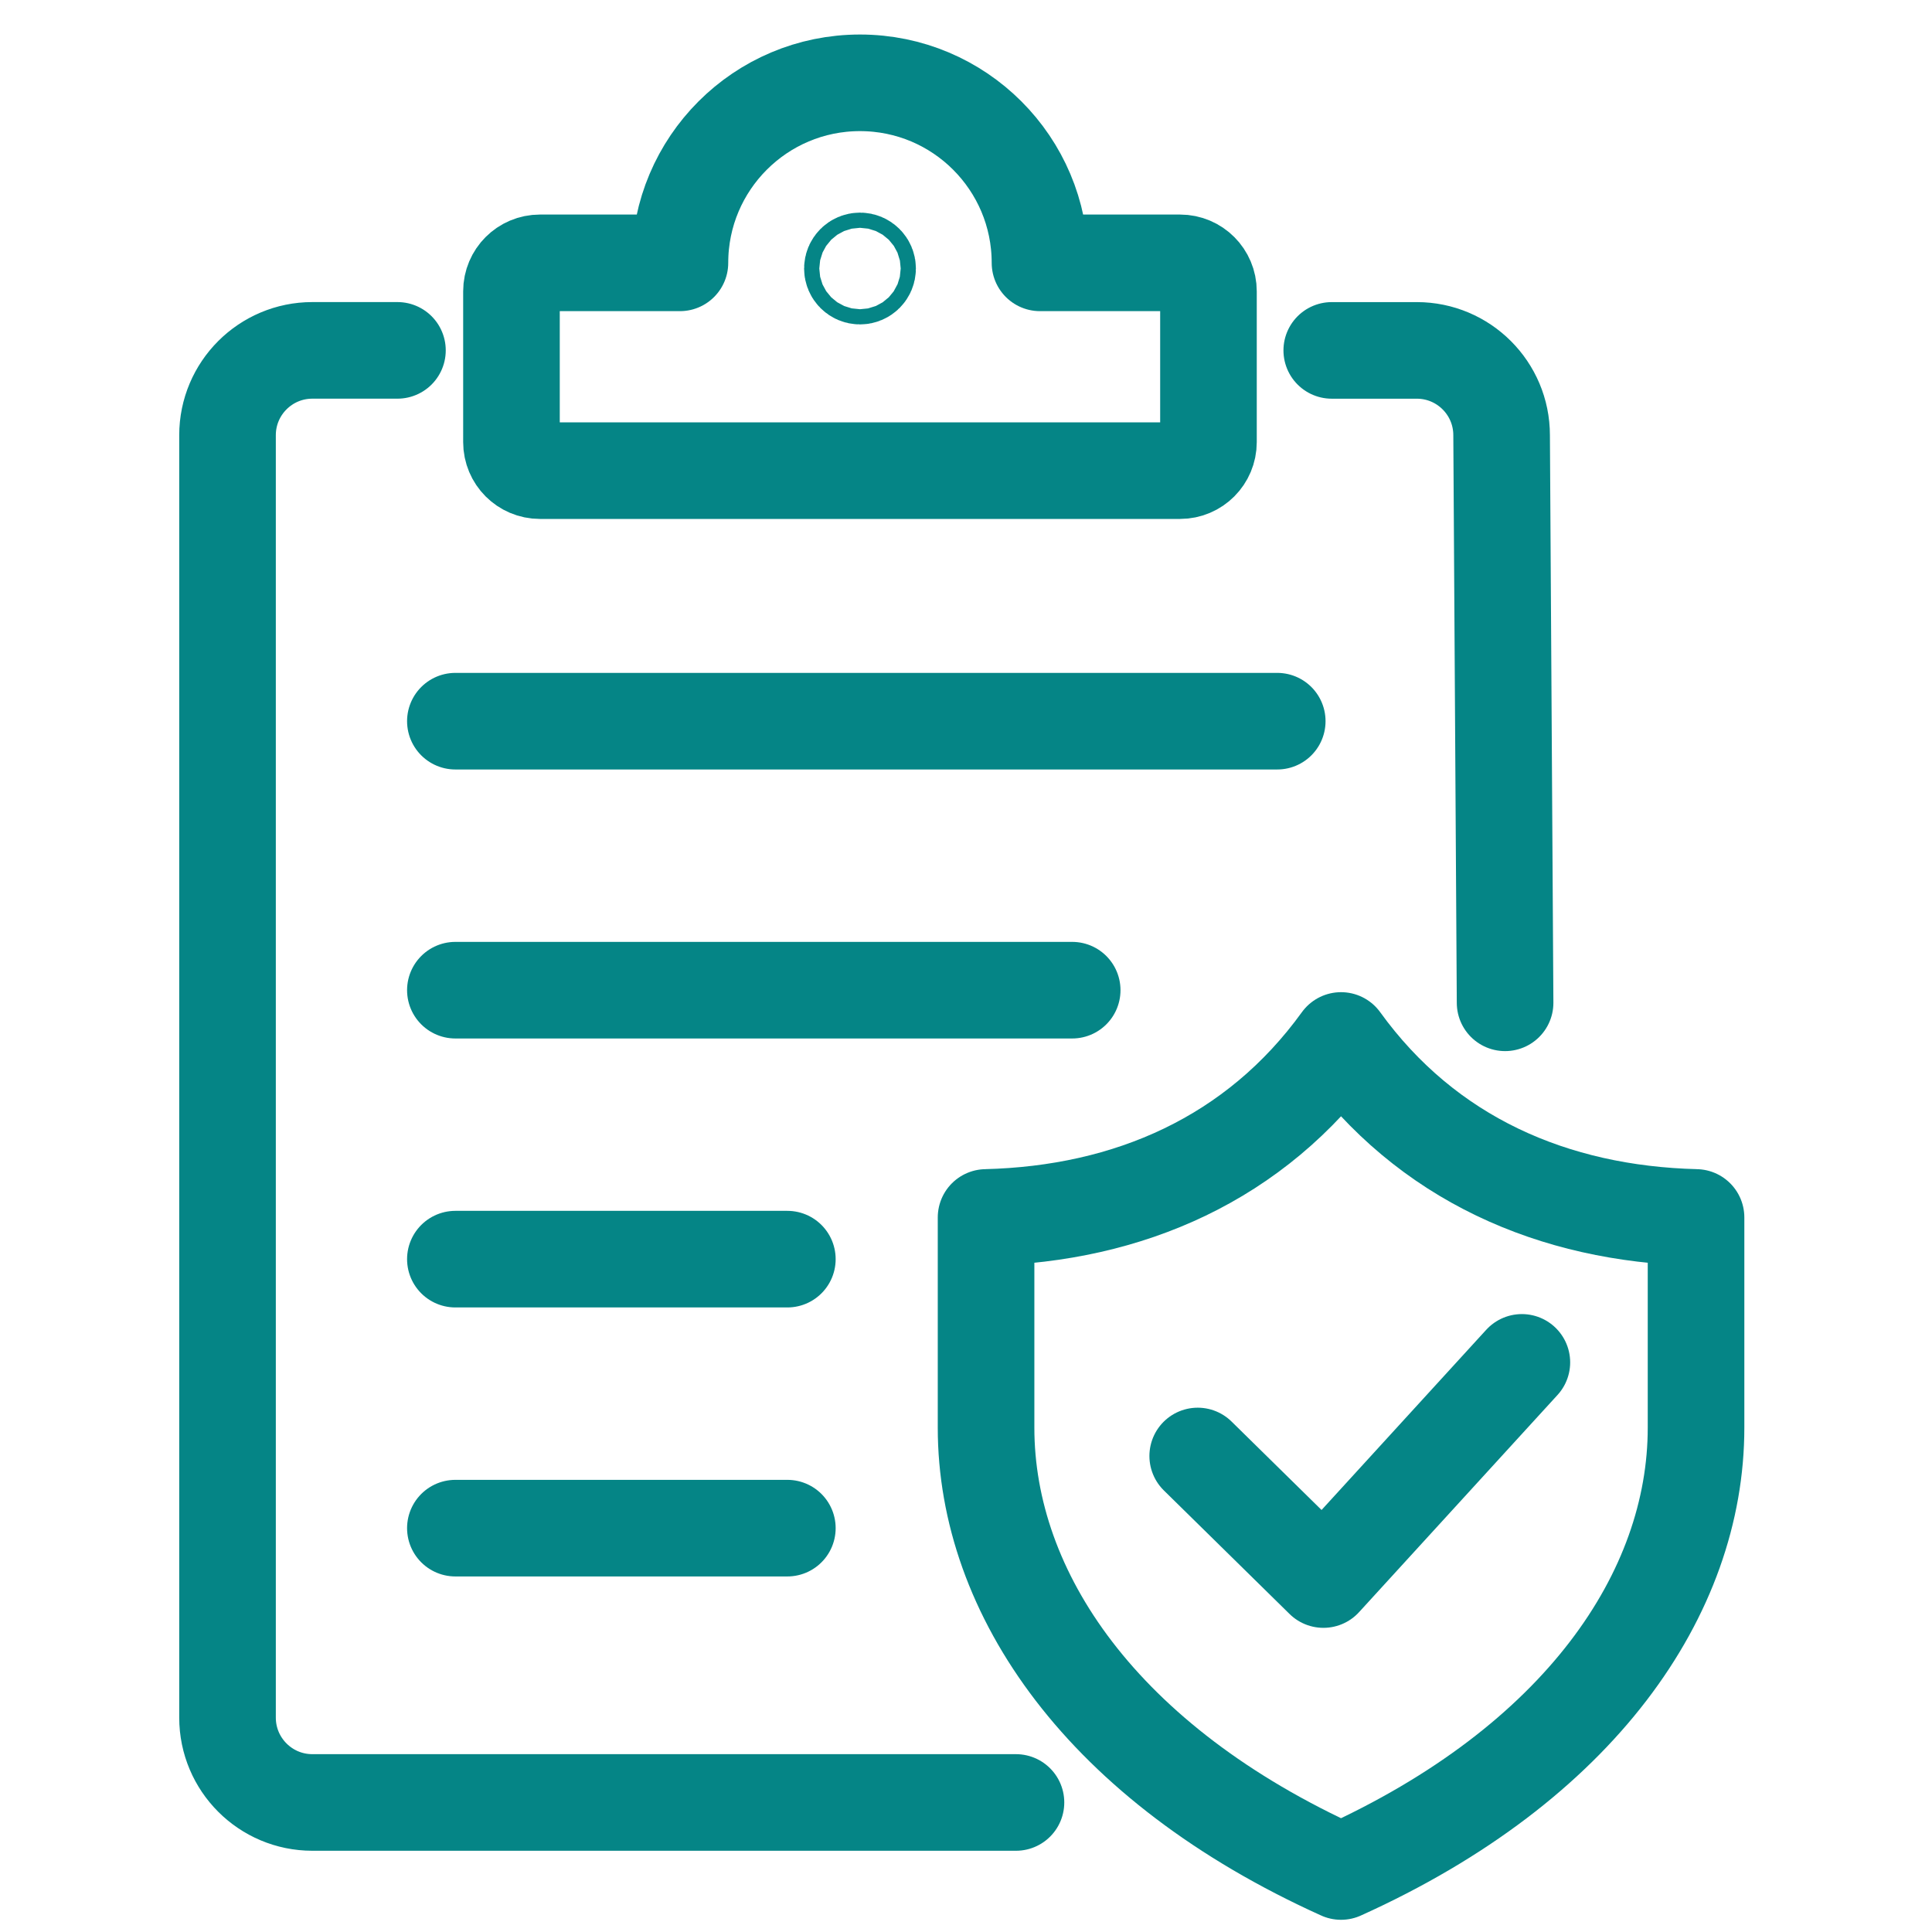 <?xml version="1.0" encoding="utf-8"?>
<!-- Generator: Adobe Illustrator 16.0.0, SVG Export Plug-In . SVG Version: 6.00 Build 0)  -->
<!DOCTYPE svg PUBLIC "-//W3C//DTD SVG 1.1//EN" "http://www.w3.org/Graphics/SVG/1.1/DTD/svg11.dtd">
<svg version="1.1" xmlns="http://www.w3.org/2000/svg" xmlns:xlink="http://www.w3.org/1999/xlink" x="0px" y="0px" width="60px"
	 height="60px" viewBox="0 0 60 60" enable-background="new 0 0 60 60" xml:space="preserve">
<g id="Calque_1" display="none">
	<g display="inline">
		<g>
			<g>
				
					<path fill="none" stroke="#058586" stroke-width="3" stroke-linecap="round" stroke-linejoin="round" stroke-miterlimit="10" d="
					M43.291,24.398l-1.308-3.349l10.828-10.71c1.731-1.712,1.743-4.506,0.024-6.232l0,0c-1.724-1.733-4.53-1.729-6.248,0.01
					L35.754,15.079L11.592,7.564c-1.031-0.321-2.154-0.043-2.918,0.72L7.468,9.49c-0.395,0.394-0.36,1.042,0.073,1.392
					l18.157,14.665l-9.597,10.461l-8.01-0.736c-0.834-0.076-1.658,0.222-2.25,0.814l-0.394,0.393
					c-0.345,0.347-0.282,0.922,0.129,1.184l8.454,5.385l5.384,8.453c0.262,0.412,0.837,0.476,1.184,0.13l0.395-0.396
					c0.592-0.591,0.889-1.413,0.814-2.245l-0.749-8.291l10.386-9.526"/>
				
					<path fill="none" stroke="#058586" stroke-width="3" stroke-linecap="round" stroke-linejoin="round" stroke-miterlimit="10" d="
					M29.114,9.481l1.355-1.355c0.337-0.338,0.337-0.884,0-1.222L27.63,4.066c-0.337-0.337-0.883-0.337-1.22,0l-3.52,3.521"/>
				
					<line fill="none" stroke="#058586" stroke-width="3" stroke-linecap="round" stroke-linejoin="round" stroke-miterlimit="10" x1="8.612" y1="24.398" x2="12.849" y2="20.162"/>
				
					<line fill="none" stroke="#058586" stroke-width="3" stroke-linecap="round" stroke-linejoin="round" stroke-miterlimit="10" x1="4.929" y1="18.957" x2="7.779" y2="16.105"/>
				
					<line fill="none" stroke="#058586" stroke-width="3" stroke-linecap="round" stroke-linejoin="round" stroke-miterlimit="10" x1="10.713" y1="46.364" x2="7.649" y2="49.427"/>
				
					<line fill="none" stroke="#058586" stroke-width="3" stroke-linecap="round" stroke-linejoin="round" stroke-miterlimit="10" x1="14.696" y1="52.53" x2="12.967" y2="54.26"/>
				
					<line fill="none" stroke="#058586" stroke-width="3" stroke-linecap="round" stroke-linejoin="round" stroke-miterlimit="10" x1="4.547" y1="42.382" x2="2.784" y2="44.143"/>
			</g>
		</g>
		<g>
			<path fill="none" stroke="#058586" stroke-width="3" stroke-linecap="round" stroke-linejoin="round" stroke-miterlimit="10" d="
				M44.277,56.342"/>
			<path fill="none" stroke="#058586" stroke-width="3" stroke-linecap="round" stroke-linejoin="round" stroke-miterlimit="10" d="
				M44.277,57.068c7.619-3.44,11.33-8.875,11.33-14.161c0-5.284,0-6.707,0-6.707c-4.548-0.113-8.597-1.867-11.33-5.647
				c-2.732,3.781-6.781,5.534-11.326,5.647c0,0,0,1.423,0,6.707C32.951,48.193,36.659,53.628,44.277,57.068"/>
			
				<polyline fill="none" stroke="#058586" stroke-width="3" stroke-linecap="round" stroke-linejoin="round" stroke-miterlimit="10" points="
				39.704,43.812 43.717,47.752 50.047,40.823 			"/>
		</g>
	</g>
</g>
<g id="Calque_2">
	<g>
		<g>
			<path fill="none" stroke="#058586" stroke-width="3" stroke-linecap="round" stroke-linejoin="round" stroke-miterlimit="10" d="
				M41.647,57.414"/>
			<path fill="none" stroke="#058586" stroke-width="3" stroke-linecap="round" stroke-linejoin="round" stroke-miterlimit="10" d="
				M41.647,58.121c7.415-3.349,11.025-8.64,11.025-13.783c0-5.142,0-6.529,0-6.529c-4.423-0.109-8.365-1.815-11.025-5.496
				c-2.659,3.681-6.601,5.387-11.024,5.496c0,0,0,1.387,0,6.529C30.623,49.481,34.232,54.772,41.647,58.121"/>
			
				<polyline fill="none" stroke="#058586" stroke-width="3" stroke-linecap="round" stroke-linejoin="round" stroke-miterlimit="10" points="
				37.196,45.217 41.1,49.054 47.263,42.31 			"/>
			<g>
				<g>
					<g>
						
							<circle fill="none" stroke="#058586" stroke-width="3" stroke-linecap="round" stroke-linejoin="round" stroke-miterlimit="10" cx="26.708" cy="8.339" r="0.236"/>
						
							<path fill="none" stroke="#058586" stroke-width="3" stroke-linecap="round" stroke-linejoin="round" stroke-miterlimit="10" d="
							M46.742,31.143l-0.108-17.626c0-1.456-1.179-2.635-2.635-2.635h-2.64"/>
						
							<path fill="none" stroke="#058586" stroke-width="3" stroke-linecap="round" stroke-linejoin="round" stroke-miterlimit="10" d="
							M12.343,10.881H9.701c-1.455,0-2.635,1.179-2.635,2.635v39.826c0,1.456,1.18,2.635,2.635,2.635h21.851"/>
						
							<path fill="none" stroke="#058586" stroke-width="3" stroke-linecap="round" stroke-linejoin="round" stroke-miterlimit="10" d="
							M21.116,8.163c0-3.088,2.503-5.591,5.591-5.591s5.591,2.503,5.591,5.591h4.35c0.487,0,0.882,0.396,0.882,0.884v4.684
							c0,0.488-0.395,0.885-0.882,0.885H16.768c-0.489,0-0.884-0.397-0.884-0.885V9.047c0-0.488,0.395-0.884,0.884-0.884H21.116z"/>
					</g>
				</g>
			</g>
			
				<line fill="none" stroke="#058586" stroke-width="3" stroke-linecap="round" stroke-linejoin="round" stroke-miterlimit="10" x1="39.666" y1="22.397" x2="14.142" y2="22.397"/>
			
				<line fill="none" stroke="#058586" stroke-width="3" stroke-linecap="round" stroke-linejoin="round" stroke-miterlimit="10" x1="33.298" y1="30.751" x2="14.142" y2="30.751"/>
			
				<line fill="none" stroke="#058586" stroke-width="3" stroke-linecap="round" stroke-linejoin="round" stroke-miterlimit="10" x1="24.452" y1="39.104" x2="14.142" y2="39.104"/>
			
				<line fill="none" stroke="#058586" stroke-width="3" stroke-linecap="round" stroke-linejoin="round" stroke-miterlimit="10" x1="24.452" y1="47.458" x2="14.142" y2="47.458"/>
		</g>
	</g>
</g>
</svg>

